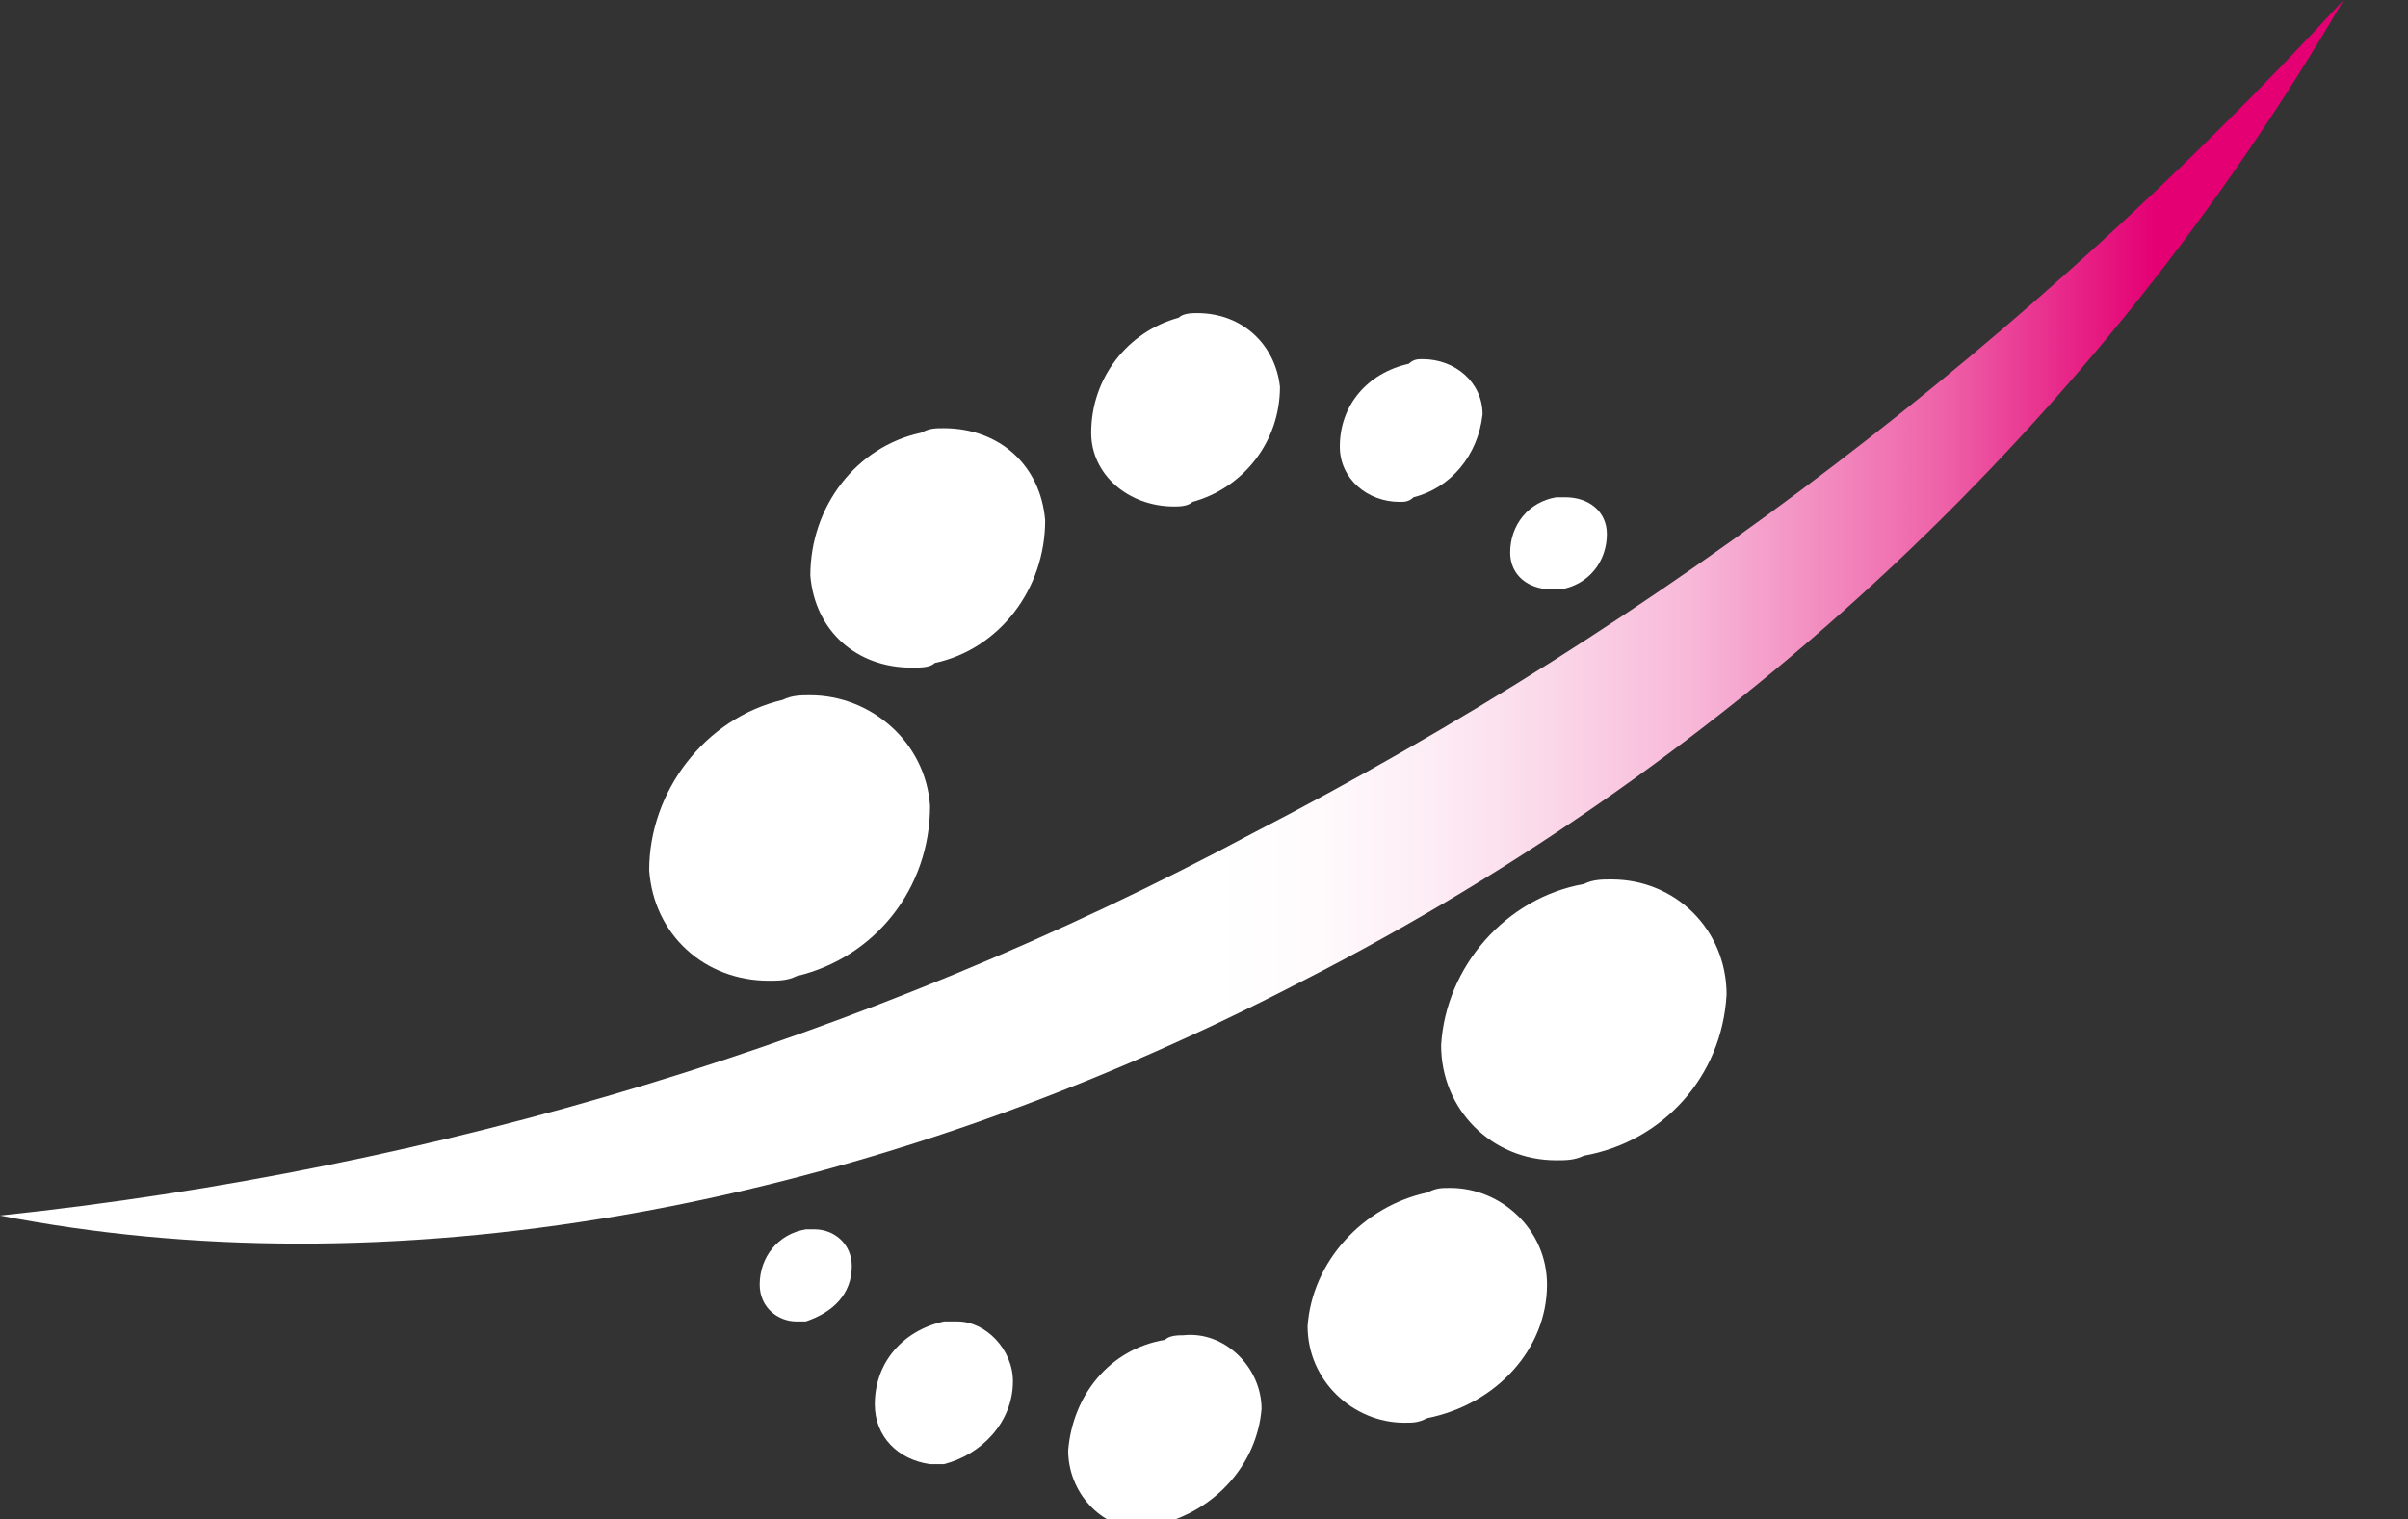 <?xml version="1.0" encoding="utf-8"?>
<!-- Generator: Adobe Illustrator 27.2.0, SVG Export Plug-In . SVG Version: 6.00 Build 0)  -->
<svg version="1.1" id="Слой_1" xmlns="http://www.w3.org/2000/svg" xmlns:xlink="http://www.w3.org/1999/xlink" x="0px" y="0px"
	 viewBox="0 0 52.3 33" style="enable-background:new 0 0 52.3 33;" xml:space="preserve">
<rect x="0" y="0" width="52.3" height="33" fill="#333333" stroke="none"/>
<style type="text/css">
	.st0{fill-rule:evenodd;clip-rule:evenodd;fill:#FFFFFF;}
	.st1{fill-rule:evenodd;clip-rule:evenodd;fill:url(#SVGID_1_);}
</style>
<g>
	<g>
		<path class="st0" d="M37.5,21.6c0-1.4-1.1-2.5-2.5-2.5c-0.2,0-0.4,0-0.6,0.1c-1.7,0.3-3,1.8-3.1,3.5c0,1.4,1.1,2.5,2.5,2.5
			c0.2,0,0.4,0,0.6-0.1C36.1,24.8,37.4,23.4,37.5,21.6z"/>
		<path class="st0" d="M33.6,27.9c0-1.2-1-2.1-2.1-2.1c-0.2,0-0.3,0-0.5,0.1c-1.4,0.3-2.5,1.5-2.6,2.9c0,1.2,1,2.1,2.1,2.1
			c0.2,0,0.3,0,0.5-0.1C32.5,30.5,33.6,29.3,33.6,27.9z"/>
		<path class="st0" d="M27.4,30.6c0-0.9-0.8-1.7-1.7-1.6c-0.1,0-0.3,0-0.4,0.1c-1.2,0.2-2,1.2-2.1,2.4c0,0.9,0.7,1.7,1.6,1.7
			c0.1,0,0.3,0,0.4-0.1C26.4,32.8,27.3,31.8,27.4,30.6L27.4,30.6z"/>
		<path class="st0" d="M22,30c0-0.7-0.6-1.3-1.2-1.3c-0.1,0-0.2,0-0.3,0c-0.9,0.2-1.5,0.9-1.5,1.8c0,0.7,0.5,1.2,1.2,1.3
			c0.1,0,0.2,0,0.3,0C21.3,31.6,22,30.9,22,30z"/>
		<path class="st0" d="M18.5,27.5c0-0.5-0.4-0.8-0.8-0.8c-0.1,0-0.1,0-0.2,0c-0.6,0.1-1,0.6-1,1.2c0,0.5,0.4,0.8,0.8,0.8
			c0.1,0,0.1,0,0.2,0C18.1,28.5,18.5,28.1,18.5,27.5L18.5,27.5z"/>
		<path class="st0" d="M14.1,18.9c0.1,1.4,1.2,2.4,2.6,2.4c0.2,0,0.4,0,0.6-0.1c1.7-0.4,2.9-1.9,2.9-3.7c-0.1-1.4-1.3-2.4-2.6-2.4
			c-0.2,0-0.4,0-0.6,0.1C15.3,15.6,14.1,17.2,14.1,18.9L14.1,18.9z"/>
		<path class="st0" d="M17.6,12.5c0.1,1.2,1,2,2.2,2c0.2,0,0.4,0,0.5-0.1c1.4-0.3,2.4-1.6,2.4-3.1c-0.1-1.2-1-2-2.2-2
			c-0.2,0-0.3,0-0.5,0.1C18.6,9.7,17.6,11,17.6,12.5z"/>
		<path class="st0" d="M23.7,9.4c0,0.9,0.8,1.6,1.8,1.6c0.1,0,0.3,0,0.4-0.1c1.1-0.3,1.9-1.3,1.9-2.5c-0.1-0.9-0.8-1.6-1.8-1.6
			c-0.1,0-0.3,0-0.4,0.1C24.5,7.2,23.7,8.2,23.7,9.4z"/>
		<path class="st0" d="M29.1,9.7c0,0.7,0.6,1.2,1.3,1.2c0.1,0,0.2,0,0.3-0.1c0.8-0.2,1.4-0.9,1.5-1.8c0-0.7-0.6-1.2-1.3-1.2
			c-0.1,0-0.2,0-0.3,0.1C29.7,8.1,29.1,8.8,29.1,9.7L29.1,9.7z"/>
		<path class="st0" d="M32.8,12c0,0.5,0.4,0.8,0.9,0.8c0.1,0,0.1,0,0.2,0c0.6-0.1,1-0.6,1-1.2c0-0.5-0.4-0.8-0.9-0.8
			c-0.1,0-0.2,0-0.2,0C33.2,10.9,32.8,11.4,32.8,12z"/>
		
			<linearGradient id="SVGID_1_" gradientUnits="userSpaceOnUse" x1="0" y1="20.506" x2="50.88" y2="20.506" gradientTransform="matrix(1 0 0 -1 0 34)">
			<stop  offset="0" style="stop-color:#FFFFFF"/>
			<stop  offset="0.52" style="stop-color:#FFFFFF"/>
			<stop  offset="0.56" style="stop-color:#FFFBFD"/>
			<stop  offset="0.61" style="stop-color:#FDEDF5"/>
			<stop  offset="0.66" style="stop-color:#FBD8E9"/>
			<stop  offset="0.72" style="stop-color:#F8B9D9"/>
			<stop  offset="0.77" style="stop-color:#F392C3"/>
			<stop  offset="0.83" style="stop-color:#EE61A8"/>
			<stop  offset="0.88" style="stop-color:#E8298A"/>
			<stop  offset="0.92" style="stop-color:#E40073"/>
		</linearGradient>
		<path class="st1" d="M27.2,18.1C18.8,22.6,9.5,25.4,0,26.4c8.2,1.6,18.3,0.1,28.3-5.1C37.7,16.5,45.6,9.1,50.9,0
			C44.1,7.4,36.1,13.5,27.2,18.1z"/>
	</g>
</g>
</svg>
